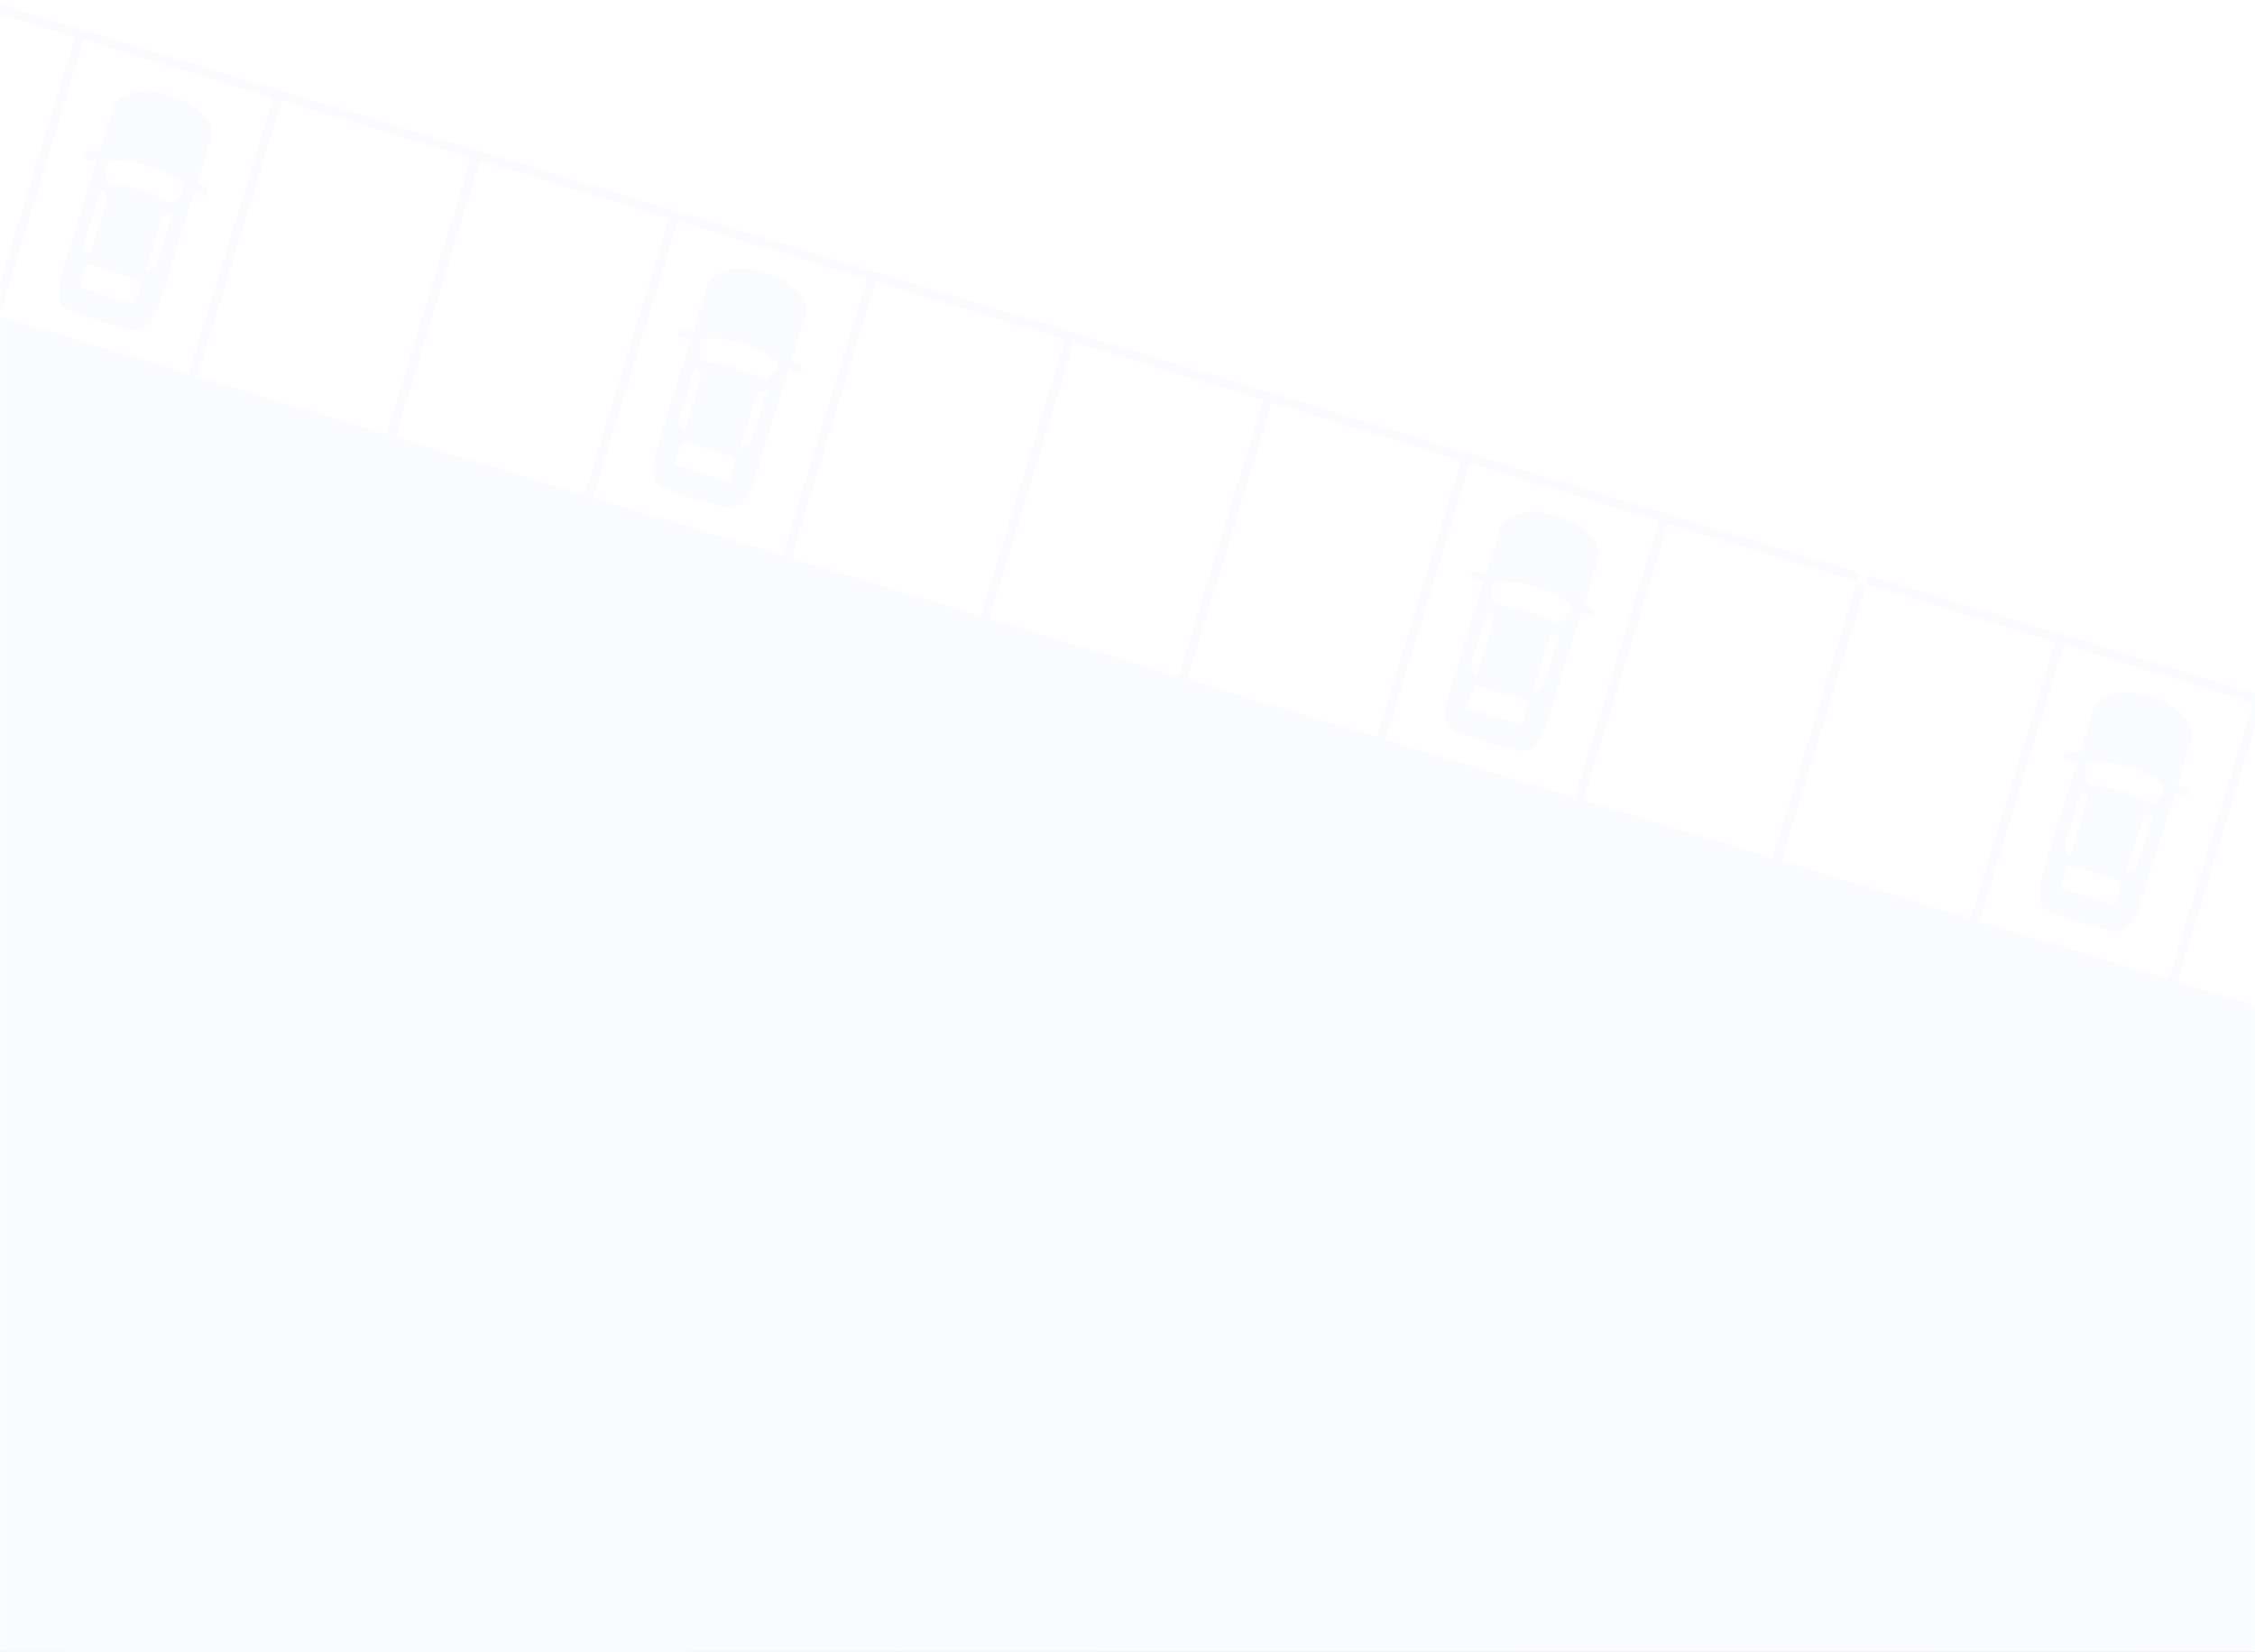 <svg width="4367" height="3200" viewBox="0 0 4367 3200" fill="none" xmlns="http://www.w3.org/2000/svg">
<rect x="0" y="0" width="4367" height="3200" fill="#333333" stroke="none"/>
<g clip-path="url(#clip0_1_6)">
<rect width="4367" height="3200" fill="white"/>
<mask id="mask0_1_6" style="mask-type:luminance" maskUnits="userSpaceOnUse" x="0" y="0" width="4367" height="3200">
<rect x="0.5" width="4366" height="3200" fill="#F9FBFE"/>
</mask>
<g mask="url(#mask0_1_6)">
<mask id="mask1_1_6" style="mask-type:luminance" maskUnits="userSpaceOnUse" x="0" y="0" width="4367" height="3200">
<path d="M4366.5 0H0.5V3200H4366.5V0Z" fill="white"/>
</mask>
<g mask="url(#mask1_1_6)">
<path fill-rule="evenodd" clip-rule="evenodd" d="M2.016 613.09L4366.5 1947.61V3198.73L0.5 3200V613.09H2.016Z" fill="#F9FBFE"/>
<path d="M0.5 -350.336V9.23L917.016 289.473L917.238 288.754L3601.55 1109.53L3601.59 1109.4L4366.5 1342.96V728.602H4916.06V3587.15H4366.5V1411.81L4216.45 1902.67L4199.46 1897.47L4363.47 1360.94L4366.5 1361.87V1361.85L3613.84 1131.73L3449.79 1668.39L3432.8 1663.2L3432.84 1663.07L3432.38 1662.93L3596.36 1126.52L2846.73 897.309L2682.71 1433.84L2665.72 1428.65L2829.73 892.113L2463.19 780.035L2299.17 1316.57L2282.18 1311.38L2446.2 774.84L2079.65 662.762L1915.64 1199.3L1898.64 1194.1L2062.66 657.566L1696.11 545.488L1532.1 1082.02L1515.11 1076.83L1679.12 540.293L1312.57 428.215L1148.56 964.75L1131.57 959.555L1295.58 423.02L929.695 311.145L765.461 848.398L748.469 843.203L748.688 842.48L748.027 842.281L911.824 306.465L545.938 194.59L381.922 731.125L364.93 725.93L528.945 189.395L162.398 77.316L0.5 606.926V2508.21H-549.059V-350.336H0.5ZM3979.93 1243.67L3996.93 1248.86L3832.91 1785.39L3815.92 1780.2L3979.93 1243.67ZM3213.1 1009.39L3230.09 1014.58L3066.08 1551.12L3049.09 1545.92L3213.1 1009.39ZM3016.64 999.688C3070.66 1016.48 3088.46 1045.48 3094.31 1062.23C3096.71 1069.08 3096.76 1076.53 3094.6 1083.46L3067.77 1169.57C3074.77 1172.05 3085.37 1176.46 3087.84 1181.2C3091.61 1188.42 3085.95 1195.79 3081.27 1194.98C3078.82 1194.55 3074.03 1191.89 3069.2 1189.34L3068.23 1188.83C3066.29 1187.82 3064.37 1186.86 3062.62 1186.07L2998.75 1391.04C2991.48 1414.35 2983.86 1429.49 2977.11 1439.32C2968.59 1451.73 2953.29 1457.62 2938.63 1454.15C2933.3 1452.88 2927.49 1451.37 2921.66 1449.79L2920.07 1449.35L2916.9 1448.48L2915.32 1448.04C2914.75 1447.88 2914.18 1447.71 2913.62 1447.55L2912.49 1447.24C2903.69 1444.74 2895.45 1442.27 2889.49 1440.46L2886.65 1439.59C2883.27 1438.55 2881.01 1437.84 2880.36 1437.64L2880.26 1437.61L2880.24 1437.6L2879.83 1437.48C2879.8 1437.47 2879.77 1437.46 2879.73 1437.45L2879.27 1437.3C2876.3 1436.39 2866.28 1433.27 2854.39 1429.32L2852.91 1428.83C2848.94 1427.51 2844.79 1426.1 2840.64 1424.65L2839.08 1424.11C2833.38 1422.11 2827.74 1420.05 2822.63 1418.07C2808.59 1412.62 2799.33 1399.1 2799.37 1384.05C2799.4 1372.13 2801.74 1355.34 2809 1332.04L2872.93 1126.89C2870.87 1126.39 2868.32 1126 2865.68 1125.66L2864.54 1125.52L2864 1125.46L2862.92 1125.33C2857.73 1124.73 2852.64 1124.2 2850.47 1123.2C2846.16 1121.23 2845.68 1111.95 2852.88 1108.14C2858.08 1105.39 2871.16 1108.54 2878.04 1110.51L2904.86 1024.46C2907.02 1017.52 2911.3 1011.42 2917.16 1007.14C2931.5 996.668 2962.63 982.891 3016.64 999.688ZM2854.68 1331.89L2842.16 1365.32C2840.93 1368.62 2842.71 1372.28 2846.07 1373.32L2941.38 1403.03C2944.74 1404.07 2948.29 1402.08 2949.14 1398.66L2957.79 1364.04C2958.58 1360.89 2956.77 1357.67 2953.68 1356.7L2862.22 1328.2C2859.13 1327.23 2855.82 1328.86 2854.68 1331.89ZM3016.26 1227.47L3003.26 1230.52C3002.43 1230.71 3001.76 1231.34 3001.5 1232.17L2969.08 1337.32C2968.45 1339.39 2970.61 1341.21 2972.5 1340.2L2986.93 1332.55C2987.49 1332.25 2987.92 1331.73 2988.11 1331.12L3019.11 1230.57C3019.66 1228.77 3018.08 1227.05 3016.26 1227.47ZM2879.67 1186.73L2848.16 1288.07C2847.97 1288.7 2848.03 1289.37 2848.33 1289.94L2856.03 1304.62C2857.05 1306.55 2859.89 1306.29 2860.54 1304.21L2893.48 1198.23C2893.74 1197.39 2893.54 1196.49 2892.95 1195.84L2883.82 1185.8C2882.54 1184.4 2880.23 1184.92 2879.67 1186.73ZM2901.07 1127.65C2893.61 1128.53 2888.25 1135.18 2888.94 1142.58L2890.7 1161.44C2891.13 1165.98 2894.31 1169.8 2898.73 1171.08L2900.5 1171.29C2940.04 1176.05 2978.35 1187.96 3013.54 1206.42C3017.92 1207.86 3022.73 1206.5 3025.68 1203L3037.96 1188.46C3042.77 1182.76 3042.18 1174.27 3036.54 1169.36C3026.32 1160.45 3006.64 1147.1 2972.55 1136.61C2938.47 1126.11 2914.61 1126.05 2901.07 1127.65ZM3601.55 1109.53L3596.39 1126.39L3613.84 1131.73L3619 1114.86L3601.55 1109.53ZM1481.95 528.191C1535.97 544.988 1553.77 573.98 1559.62 590.73C1562.02 597.582 1562.07 605.031 1559.91 611.965L1533.07 698.078C1540.07 700.555 1550.68 704.969 1553.15 709.707C1556.92 716.926 1551.25 724.297 1546.58 723.48C1544.44 723.105 1540.54 721.043 1536.37 718.832L1535.44 718.34C1535.12 718.176 1534.82 718.012 1534.5 717.844L1533.54 717.336C1531.6 716.328 1529.68 715.359 1527.93 714.578L1464.05 919.539C1456.79 942.852 1449.17 957.992 1442.42 967.828C1433.9 980.238 1418.59 986.129 1403.94 982.652C1398.61 981.387 1392.8 979.875 1386.97 978.289L1385.38 977.855C1384.85 977.711 1384.32 977.566 1383.79 977.418L1382.21 976.98L1380.63 976.539L1380.06 976.379L1378.93 976.059C1369.7 973.457 1361.01 970.855 1354.8 968.965L1351.96 968.098C1351.85 968.063 1351.74 968.031 1351.64 967.996L1351.01 967.805C1348.15 966.926 1346.25 966.328 1345.67 966.145L1345.57 966.113C1345.55 966.109 1345.54 966.105 1345.53 966.102L1345.04 965.953C1345.01 965.941 1344.98 965.93 1344.94 965.922L1344.58 965.809C1344.54 965.797 1344.49 965.781 1344.44 965.766L1344.13 965.672C1340.69 964.605 1331.05 961.598 1319.7 957.828L1318.22 957.336C1314.25 956.012 1310.09 954.602 1305.95 953.156L1304.39 952.609C1298.69 950.613 1293.04 948.559 1287.94 946.578C1273.9 941.129 1264.64 927.602 1264.68 912.559C1264.71 900.633 1267.04 883.848 1274.31 860.539L1338.24 655.398C1335.89 654.816 1332.89 654.398 1329.84 654.027L1328.7 653.891L1327.55 653.758C1322.59 653.184 1317.85 652.66 1315.78 651.707C1311.46 649.734 1310.99 640.449 1318.19 636.645C1323.39 633.895 1336.47 637.047 1343.35 639.016L1370.17 552.961C1372.33 546.027 1376.6 539.926 1382.47 535.641C1396.81 525.172 1427.94 511.395 1481.95 528.191ZM1319.98 860.398L1307.47 893.828C1306.24 897.121 1308.02 900.781 1311.38 901.824L1406.69 931.531C1410.05 932.578 1413.59 930.582 1414.45 927.168L1423.1 892.543C1423.89 889.391 1422.08 886.172 1418.98 885.203L1327.53 856.703C1324.43 855.738 1321.12 857.359 1319.98 860.398ZM1481.57 755.977L1468.57 759.023C1467.73 759.219 1467.06 759.848 1466.81 760.672L1434.39 865.824C1433.75 867.895 1435.91 869.711 1437.81 868.703L1452.23 861.055C1452.8 860.754 1453.23 860.238 1453.41 859.621L1484.42 759.07C1484.97 757.273 1483.38 755.551 1481.57 755.977ZM1344.98 715.23L1313.47 816.578C1313.28 817.199 1313.34 817.871 1313.64 818.445L1321.34 833.125C1322.35 835.059 1325.2 834.797 1325.84 832.715L1358.79 726.73C1359.05 725.898 1358.85 724.992 1358.26 724.348L1349.12 714.305C1347.85 712.906 1345.54 713.422 1344.98 715.23ZM1366.38 656.152C1358.91 657.031 1353.55 663.687 1354.25 671.086L1356.01 689.945C1356.44 694.484 1359.62 698.301 1364.04 699.582L1365.81 699.789C1405.34 704.555 1443.66 716.461 1478.85 734.926C1483.23 736.359 1488.04 735.004 1490.99 731.504L1503.27 716.969C1508.08 711.266 1507.49 702.777 1501.85 697.863C1491.63 688.953 1471.95 675.605 1437.86 665.109C1403.78 654.617 1379.91 654.559 1366.38 656.152ZM0.5 27.812V546.145L145.406 72.121L0.5 27.812Z" fill="#F9FBFE"/>
<path d="M4066.82 1356.29C4081.16 1345.82 4112.29 1332.04 4166.3 1348.84C4220.32 1365.64 4238.11 1394.63 4243.97 1411.38C4246.37 1418.23 4246.42 1425.68 4244.26 1432.61L4217.42 1518.73C4224.42 1521.2 4235.03 1525.62 4237.5 1530.36C4241.27 1537.57 4235.6 1544.95 4230.93 1544.13C4228.47 1543.7 4223.69 1541.04 4218.85 1538.49L4217.89 1537.98C4215.95 1536.98 4214.04 1536.01 4212.28 1535.23L4148.4 1740.19C4141.14 1763.5 4133.52 1778.64 4126.77 1788.48C4118.25 1800.89 4102.95 1806.77 4088.29 1803.3C4082.96 1802.04 4077.15 1800.52 4071.32 1798.94L4069.73 1798.5C4069.2 1798.36 4068.67 1798.21 4068.14 1798.07L4066.56 1797.62L4064.98 1797.19C4046.61 1792.04 4029.83 1786.73 4029.83 1786.73C4029.83 1786.73 4018.28 1783.2 4004.05 1778.48L4002.57 1777.98C3998.6 1776.66 3994.45 1775.25 3990.29 1773.8L3988.74 1773.26C3983.04 1771.26 3977.39 1769.21 3972.29 1767.23C3958.25 1761.78 3948.99 1748.25 3949.03 1733.21C3949.06 1721.28 3951.39 1704.49 3958.66 1681.18L4022.59 1476.05C4015.82 1474.38 4003.8 1474.04 4000.13 1472.36C3995.81 1470.38 3995.34 1461.1 4002.54 1457.29C4007.74 1454.54 4020.82 1457.7 4027.7 1459.66L4054.52 1373.61C4056.68 1366.68 4060.95 1360.57 4066.82 1356.29ZM4011.88 1677.35C4008.79 1676.38 4005.47 1678.01 4004.34 1681.05L3991.82 1714.48C3990.59 1717.77 3992.38 1721.43 3995.73 1722.47L4091.04 1752.18C4094.4 1753.23 4097.94 1751.23 4098.79 1747.82L4107.45 1713.19C4108.24 1710.04 4106.43 1706.82 4103.34 1705.85L4011.88 1677.35ZM4165.92 1576.62L4152.92 1579.67C4152.09 1579.87 4151.41 1580.5 4151.16 1581.32L4118.74 1686.47C4118.11 1688.54 4120.26 1690.36 4122.16 1689.35L4136.59 1681.7C4137.15 1681.4 4137.57 1680.89 4137.77 1680.27L4168.77 1579.72C4169.32 1577.92 4167.73 1576.2 4165.92 1576.62ZM4033.47 1534.95C4032.2 1533.55 4029.89 1534.07 4029.33 1535.88L3997.82 1637.23C3997.63 1637.85 3997.69 1638.52 3997.99 1639.09L4005.69 1653.77C4006.7 1655.71 4009.55 1655.45 4010.2 1653.36L4043.14 1547.38C4043.4 1546.55 4043.2 1545.64 4042.61 1545L4033.47 1534.95ZM4122.21 1485.75C4088.13 1475.26 4064.27 1475.21 4050.73 1476.8C4043.26 1477.68 4037.91 1484.34 4038.6 1491.73L4040.36 1510.59C4040.79 1515.13 4043.97 1518.95 4048.39 1520.23L4050.16 1520.44C4089.7 1525.2 4128.01 1537.11 4163.2 1555.57C4167.58 1557.01 4172.39 1555.65 4175.34 1552.15L4187.62 1537.62C4192.43 1531.91 4191.84 1523.43 4186.2 1518.51C4175.98 1509.6 4156.3 1496.25 4122.21 1485.75Z" fill="#F9FBFE"/>
<path d="M231.215 191.957C245.555 181.488 276.68 167.707 330.695 184.504C384.711 201.301 402.508 230.293 408.363 247.043C410.762 253.898 410.812 261.348 408.652 268.277L381.816 354.391C388.816 356.871 399.422 361.285 401.895 366.02C405.664 373.242 399.996 380.613 395.324 379.793C392.867 379.363 388.082 376.711 383.246 374.16L382.277 373.652C380.348 372.641 378.43 371.672 376.672 370.895L312.797 575.855C305.531 599.164 297.914 614.305 291.164 624.145C282.645 636.551 267.34 642.441 252.684 638.965C247.355 637.699 241.539 636.191 235.711 634.605L234.121 634.168C233.594 634.023 233.063 633.879 232.535 633.73L230.949 633.293L229.371 632.852C210.996 627.699 194.223 622.398 194.223 622.398C194.223 622.398 182.676 618.867 168.445 614.141L166.965 613.648C162.992 612.324 158.836 610.914 154.688 609.469L153.133 608.926C147.434 606.926 141.789 604.871 136.68 602.891C122.641 597.445 113.383 583.918 113.422 568.871C113.457 556.945 115.789 540.16 123.055 516.852L186.984 311.711C180.215 310.043 168.191 309.703 164.52 308.023C160.207 306.047 159.73 296.762 166.934 292.957C172.137 290.207 185.215 293.363 192.09 295.328L218.91 209.273C221.07 202.344 225.348 196.242 231.215 191.957ZM176.277 513.016C173.176 512.051 169.867 513.672 168.73 516.715L156.215 550.141C154.98 553.438 156.766 557.094 160.125 558.137L255.434 587.844C258.793 588.891 262.336 586.898 263.188 583.484L271.844 548.855C272.633 545.703 270.824 542.484 267.727 541.52L176.277 513.016ZM330.316 412.289L317.309 415.336C316.477 415.535 315.809 416.16 315.555 416.984L283.137 522.137C282.496 524.207 284.656 526.023 286.555 525.016L300.977 517.367C301.547 517.066 301.969 516.551 302.16 515.934L333.16 415.383C333.715 413.59 332.129 411.863 330.316 412.289ZM197.867 370.621C196.594 369.219 194.281 369.734 193.719 371.543L162.215 472.891C162.023 473.512 162.082 474.184 162.383 474.762L170.082 489.438C171.098 491.371 173.941 491.113 174.59 489.027L207.535 383.043C207.793 382.211 207.59 381.309 207.004 380.664L197.867 370.621ZM286.602 321.422C252.52 310.93 228.66 310.871 215.129 312.469C207.656 313.348 202.297 320.004 202.996 327.402L204.75 346.258C205.184 350.797 208.363 354.613 212.785 355.895L214.555 356.102C254.086 360.867 292.402 372.777 327.594 391.238C331.977 392.676 336.785 391.316 339.734 387.82L352.012 373.281C356.824 367.578 356.23 359.09 350.594 354.176C340.371 345.27 320.695 331.918 286.602 321.422Z" fill="#F9FBFE"/>
</g>
</g>
</g>
<defs>
<clipPath id="clip0_1_6">
<rect width="4367" height="3200" fill="white"/>
</clipPath>
</defs>
</svg>
